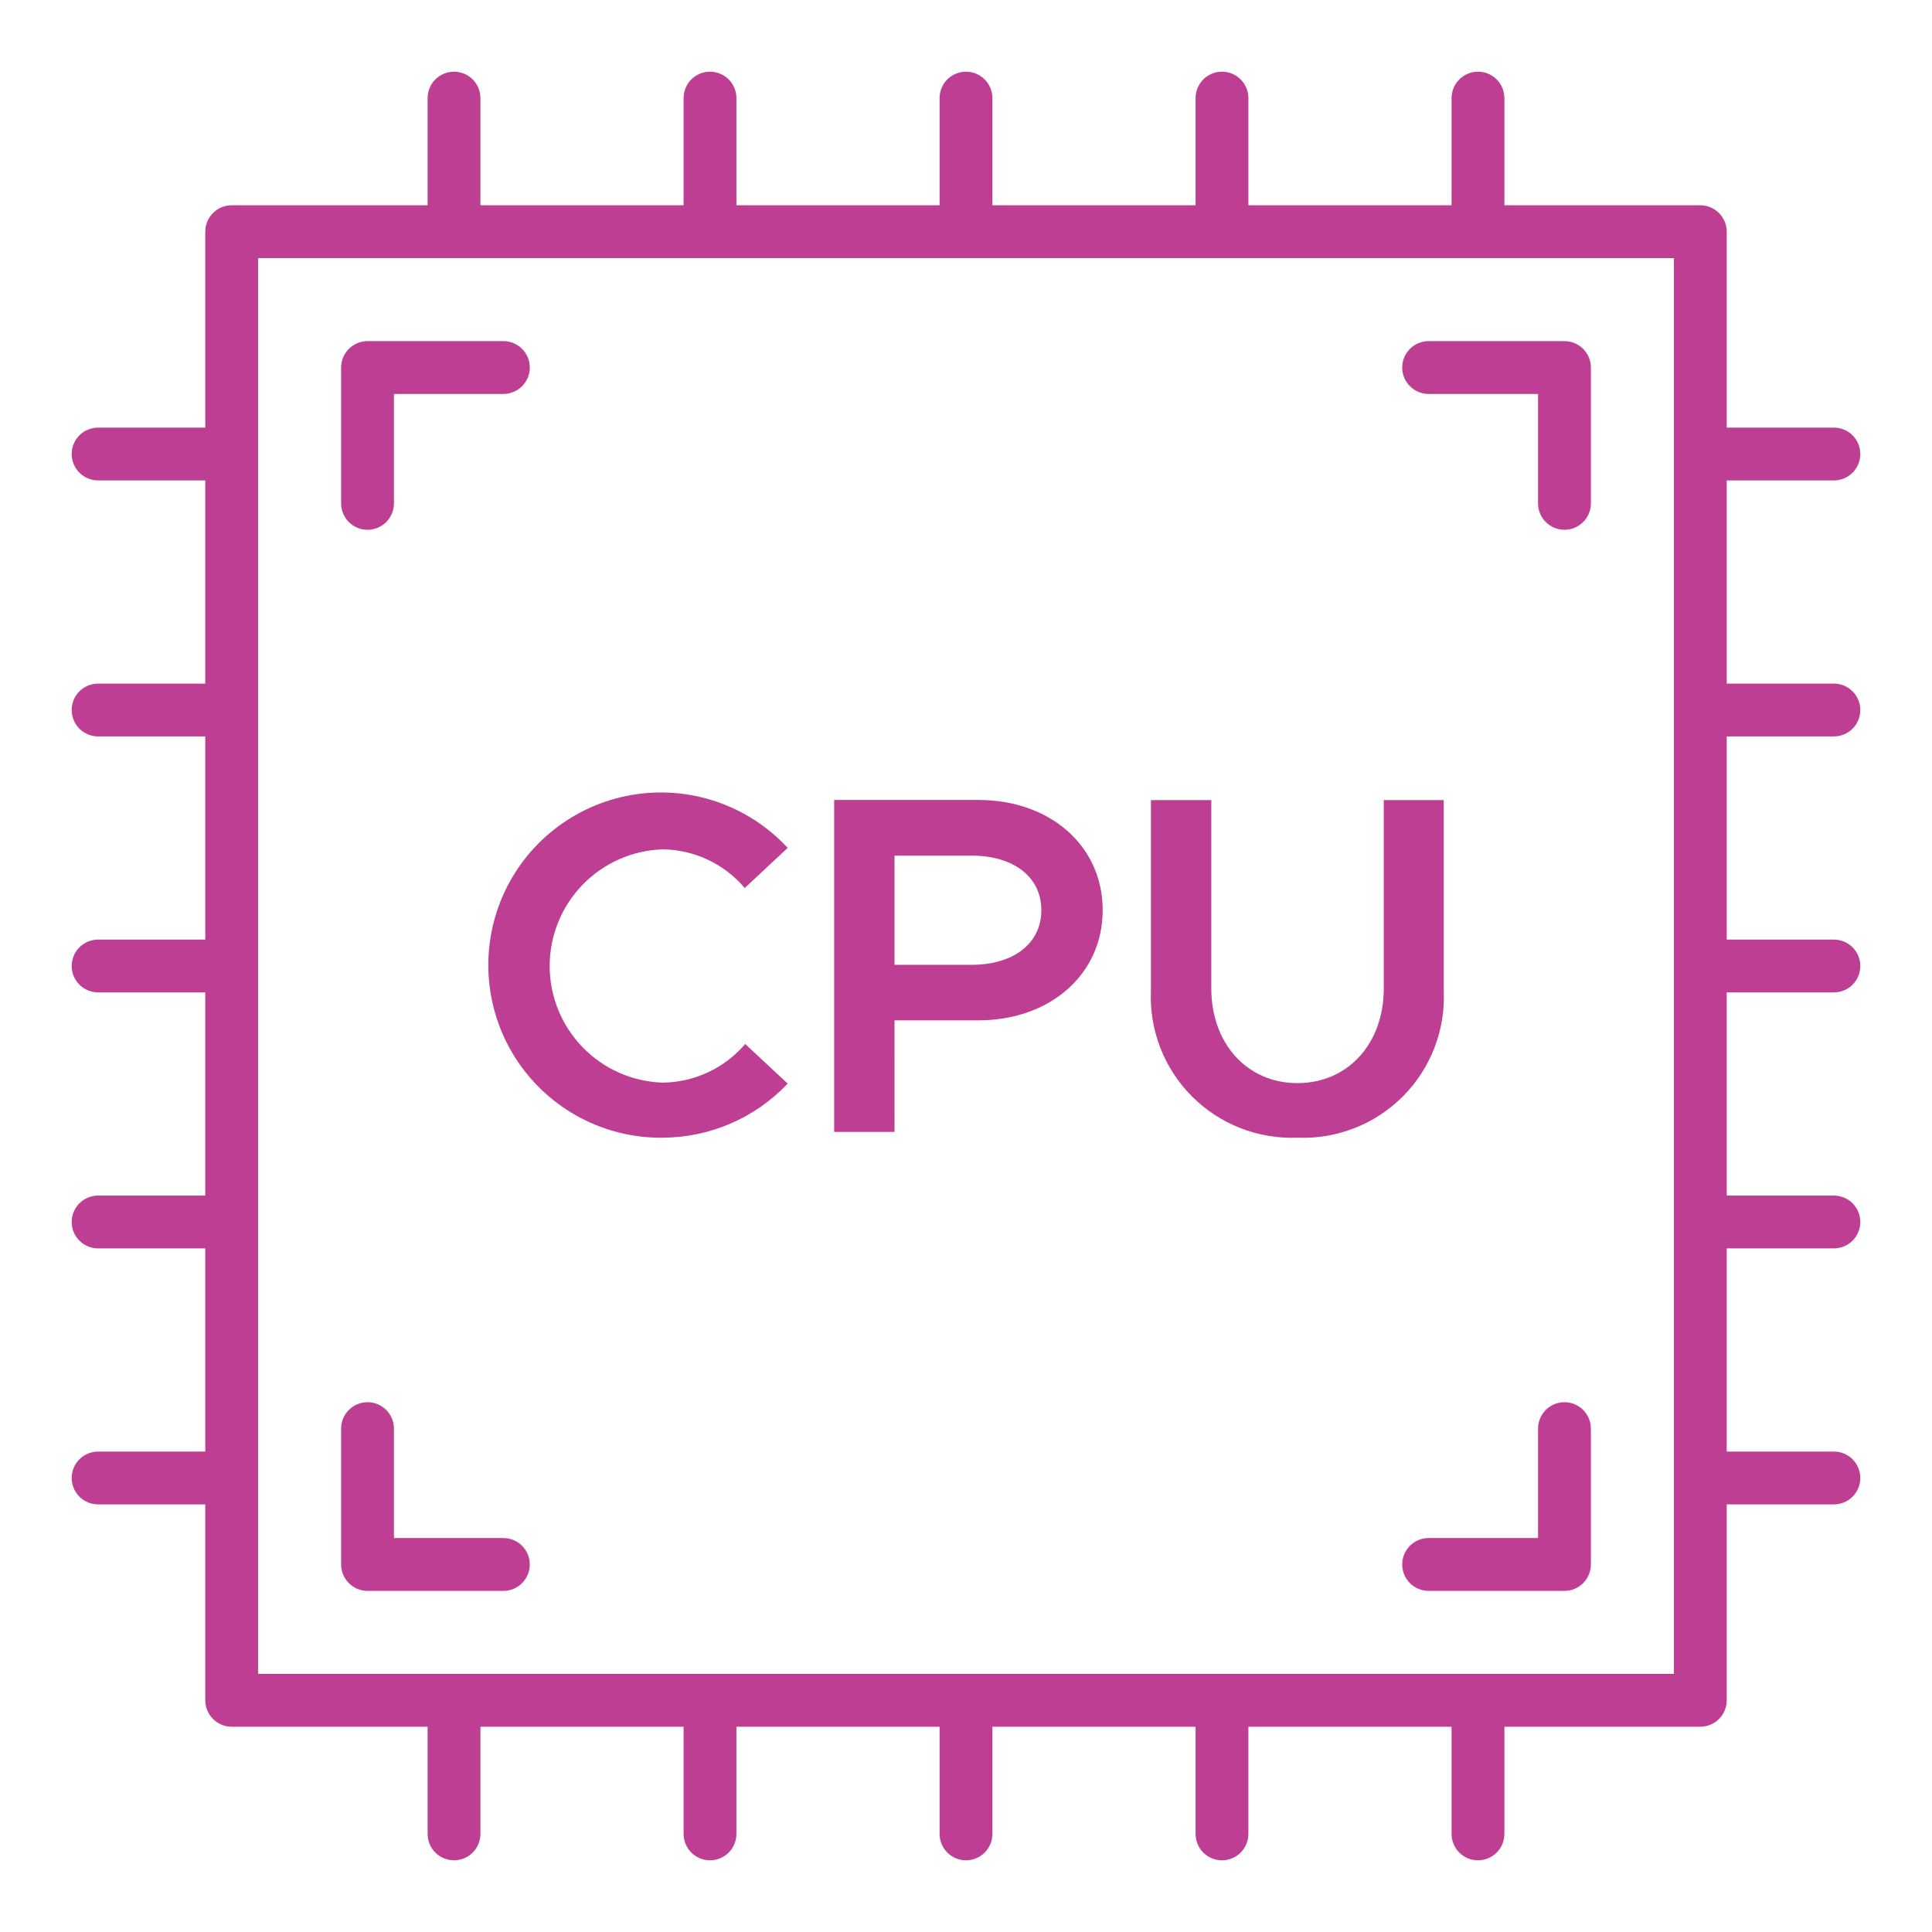 <svg width="100" height="100" viewBox="0 0 100 100" fill="none" xmlns="http://www.w3.org/2000/svg">
<g clip-path="url(#clip0_5_128)">
<path d="M94.922 38.117C95.284 38.117 95.632 37.973 95.889 37.717C96.145 37.46 96.289 37.113 96.289 36.75C96.289 36.387 96.145 36.04 95.889 35.783C95.632 35.527 95.284 35.383 94.922 35.383H89.375V24.867H94.922C95.284 24.867 95.632 24.723 95.889 24.467C96.145 24.21 96.289 23.863 96.289 23.5C96.289 23.137 96.145 22.79 95.889 22.533C95.632 22.277 95.284 22.133 94.922 22.133H89.375V11.992C89.375 11.63 89.231 11.282 88.974 11.026C88.718 10.769 88.37 10.625 88.008 10.625H77.867V5.078C77.867 4.716 77.723 4.368 77.467 4.111C77.21 3.855 76.863 3.711 76.5 3.711C76.137 3.711 75.79 3.855 75.533 4.111C75.277 4.368 75.133 4.716 75.133 5.078V10.625H64.617V5.078C64.617 4.716 64.473 4.368 64.217 4.111C63.96 3.855 63.613 3.711 63.25 3.711C62.887 3.711 62.54 3.855 62.283 4.111C62.027 4.368 61.883 4.716 61.883 5.078V10.625H51.367V5.078C51.367 4.716 51.223 4.368 50.967 4.111C50.71 3.855 50.363 3.711 50 3.711C49.637 3.711 49.29 3.855 49.033 4.111C48.777 4.368 48.633 4.716 48.633 5.078V10.625H38.117V5.078C38.117 4.716 37.973 4.368 37.717 4.111C37.46 3.855 37.113 3.711 36.75 3.711C36.387 3.711 36.04 3.855 35.783 4.111C35.527 4.368 35.383 4.716 35.383 5.078V10.625H24.867V5.078C24.867 4.716 24.723 4.368 24.467 4.111C24.21 3.855 23.863 3.711 23.5 3.711C23.137 3.711 22.79 3.855 22.533 4.111C22.277 4.368 22.133 4.716 22.133 5.078V10.625H11.992C11.63 10.625 11.282 10.769 11.026 11.026C10.769 11.282 10.625 11.63 10.625 11.992V22.133H5.078C4.716 22.133 4.368 22.277 4.111 22.533C3.855 22.79 3.711 23.137 3.711 23.5C3.711 23.863 3.855 24.21 4.111 24.467C4.368 24.723 4.716 24.867 5.078 24.867H10.625V35.383H5.078C4.716 35.383 4.368 35.527 4.111 35.783C3.855 36.04 3.711 36.387 3.711 36.75C3.711 37.113 3.855 37.46 4.111 37.717C4.368 37.973 4.716 38.117 5.078 38.117H10.625V48.633H5.078C4.716 48.633 4.368 48.777 4.111 49.033C3.855 49.29 3.711 49.637 3.711 50C3.711 50.363 3.855 50.71 4.111 50.967C4.368 51.223 4.716 51.367 5.078 51.367H10.625V61.883H5.078C4.716 61.883 4.368 62.027 4.111 62.283C3.855 62.54 3.711 62.887 3.711 63.25C3.711 63.613 3.855 63.96 4.111 64.217C4.368 64.473 4.716 64.617 5.078 64.617H10.625V75.133H5.078C4.716 75.133 4.368 75.277 4.111 75.533C3.855 75.79 3.711 76.137 3.711 76.5C3.711 76.863 3.855 77.21 4.111 77.467C4.368 77.723 4.716 77.867 5.078 77.867H10.625V88.008C10.625 88.37 10.769 88.718 11.026 88.974C11.282 89.231 11.63 89.375 11.992 89.375H22.133V94.922C22.133 95.284 22.277 95.632 22.533 95.889C22.79 96.145 23.137 96.289 23.5 96.289C23.863 96.289 24.21 96.145 24.467 95.889C24.723 95.632 24.867 95.284 24.867 94.922V89.375H35.383V94.922C35.383 95.284 35.527 95.632 35.783 95.889C36.04 96.145 36.387 96.289 36.75 96.289C37.113 96.289 37.46 96.145 37.717 95.889C37.973 95.632 38.117 95.284 38.117 94.922V89.375H48.633V94.922C48.633 95.284 48.777 95.632 49.033 95.889C49.29 96.145 49.637 96.289 50 96.289C50.363 96.289 50.71 96.145 50.967 95.889C51.223 95.632 51.367 95.284 51.367 94.922V89.375H61.883V94.922C61.883 95.284 62.027 95.632 62.283 95.889C62.54 96.145 62.887 96.289 63.25 96.289C63.613 96.289 63.96 96.145 64.217 95.889C64.473 95.632 64.617 95.284 64.617 94.922V89.375H75.133V94.922C75.133 95.284 75.277 95.632 75.533 95.889C75.79 96.145 76.137 96.289 76.5 96.289C76.863 96.289 77.21 96.145 77.467 95.889C77.723 95.632 77.867 95.284 77.867 94.922V89.375H88.008C88.37 89.375 88.718 89.231 88.974 88.974C89.231 88.718 89.375 88.37 89.375 88.008V77.867H94.922C95.284 77.867 95.632 77.723 95.889 77.467C96.145 77.21 96.289 76.863 96.289 76.5C96.289 76.137 96.145 75.79 95.889 75.533C95.632 75.277 95.284 75.133 94.922 75.133H89.375V64.617H94.922C95.284 64.617 95.632 64.473 95.889 64.217C96.145 63.96 96.289 63.613 96.289 63.25C96.289 62.887 96.145 62.54 95.889 62.283C95.632 62.027 95.284 61.883 94.922 61.883H89.375V51.367H94.922C95.284 51.367 95.632 51.223 95.889 50.967C96.145 50.71 96.289 50.363 96.289 50C96.289 49.637 96.145 49.29 95.889 49.033C95.632 48.777 95.284 48.633 94.922 48.633H89.375V38.117H94.922ZM86.641 86.641H13.359V13.359H86.641V86.641Z" fill="#BE3E94"/>
<path d="M80.977 72.578C80.614 72.578 80.266 72.722 80.01 72.979C79.754 73.235 79.61 73.583 79.609 73.945V79.609H73.945C73.583 79.609 73.235 79.753 72.979 80.01C72.722 80.266 72.578 80.614 72.578 80.977C72.578 81.339 72.722 81.687 72.979 81.943C73.235 82.2 73.583 82.344 73.945 82.344H80.977C81.339 82.344 81.687 82.199 81.943 81.943C82.199 81.687 82.344 81.339 82.344 80.977V73.945C82.344 73.583 82.199 73.235 81.943 72.979C81.687 72.722 81.339 72.578 80.977 72.578Z" fill="#BE3E94"/>
<path d="M19.023 82.344H26.055C26.417 82.344 26.765 82.2 27.021 81.943C27.278 81.687 27.422 81.339 27.422 80.977C27.422 80.614 27.278 80.266 27.021 80.01C26.765 79.753 26.417 79.609 26.055 79.609H20.391V73.945C20.391 73.583 20.247 73.235 19.99 72.979C19.734 72.722 19.386 72.578 19.023 72.578C18.661 72.578 18.313 72.722 18.057 72.979C17.8 73.235 17.656 73.583 17.656 73.945V80.977C17.657 81.339 17.801 81.687 18.057 81.943C18.313 82.199 18.661 82.344 19.023 82.344Z" fill="#BE3E94"/>
<path d="M73.945 20.391H79.609V26.055C79.609 26.417 79.753 26.765 80.01 27.021C80.266 27.278 80.614 27.422 80.977 27.422C81.339 27.422 81.687 27.278 81.943 27.021C82.2 26.765 82.344 26.417 82.344 26.055V19.023C82.344 18.661 82.199 18.313 81.943 18.057C81.687 17.801 81.339 17.657 80.977 17.656H73.945C73.583 17.656 73.235 17.8 72.979 18.057C72.722 18.313 72.578 18.661 72.578 19.023C72.578 19.386 72.722 19.734 72.979 19.99C73.235 20.247 73.583 20.391 73.945 20.391Z" fill="#BE3E94"/>
<path d="M19.023 27.422C19.386 27.422 19.734 27.278 19.99 27.021C20.246 26.765 20.39 26.417 20.391 26.055V20.391H26.055C26.417 20.391 26.765 20.247 27.021 19.99C27.278 19.734 27.422 19.386 27.422 19.023C27.422 18.661 27.278 18.313 27.021 18.057C26.765 17.8 26.417 17.656 26.055 17.656H19.023C18.661 17.657 18.313 17.801 18.057 18.057C17.801 18.313 17.657 18.661 17.656 19.023V26.055C17.657 26.417 17.801 26.765 18.057 27.021C18.313 27.278 18.661 27.422 19.023 27.422Z" fill="#BE3E94"/>
<path d="M34.297 58.887C35.509 58.883 36.709 58.633 37.821 58.152C38.934 57.671 39.938 56.968 40.771 56.087L38.572 54.037C38.043 54.656 37.389 55.155 36.651 55.5C35.914 55.845 35.111 56.029 34.297 56.038C32.729 55.987 31.243 55.329 30.152 54.202C29.061 53.075 28.451 51.569 28.451 50C28.451 48.432 29.061 46.925 30.152 45.798C31.243 44.671 32.729 44.013 34.297 43.962C35.107 43.972 35.906 44.155 36.64 44.5C37.373 44.845 38.023 45.344 38.547 45.963L40.771 43.888C39.761 42.796 38.494 41.973 37.085 41.494C35.677 41.015 34.171 40.895 32.704 41.146C31.237 41.397 29.857 42.01 28.687 42.93C27.517 43.849 26.596 45.047 26.006 46.413C25.417 47.779 25.177 49.271 25.311 50.753C25.444 52.234 25.945 53.66 26.768 54.899C27.592 56.138 28.712 57.152 30.026 57.849C31.341 58.545 32.809 58.903 34.297 58.888V58.887Z" fill="#BE3E94"/>
<path d="M46.3 52.812H50.65C54.322 52.812 57.074 50.462 57.074 47.109C57.074 43.756 54.325 41.406 50.65 41.406H43.176V58.587H46.301L46.3 52.812ZM46.3 44.288H50.3C52.425 44.288 53.9 45.362 53.9 47.112C53.9 48.862 52.422 49.938 50.3 49.938H46.3V44.288Z" fill="#BE3E94"/>
<path d="M67.15 58.887C68.16 58.929 69.168 58.76 70.11 58.391C71.051 58.022 71.906 57.461 72.618 56.744C73.331 56.027 73.887 55.169 74.25 54.225C74.613 53.282 74.776 52.273 74.728 51.263V41.413H71.624V51.163C71.624 54.013 69.775 56.062 67.15 56.062C64.55 56.062 62.697 54.013 62.697 51.163V41.413H59.572V51.263C59.526 52.272 59.69 53.28 60.054 54.223C60.418 55.166 60.974 56.022 61.686 56.739C62.399 57.456 63.252 58.017 64.193 58.386C65.133 58.756 66.14 58.926 67.15 58.887Z" fill="#BE3E94"/>
</g>
<defs>
<clipPath id="clip0_5_128">
<rect width="100" height="100" fill="white"/>
</clipPath>
</defs>
</svg>
